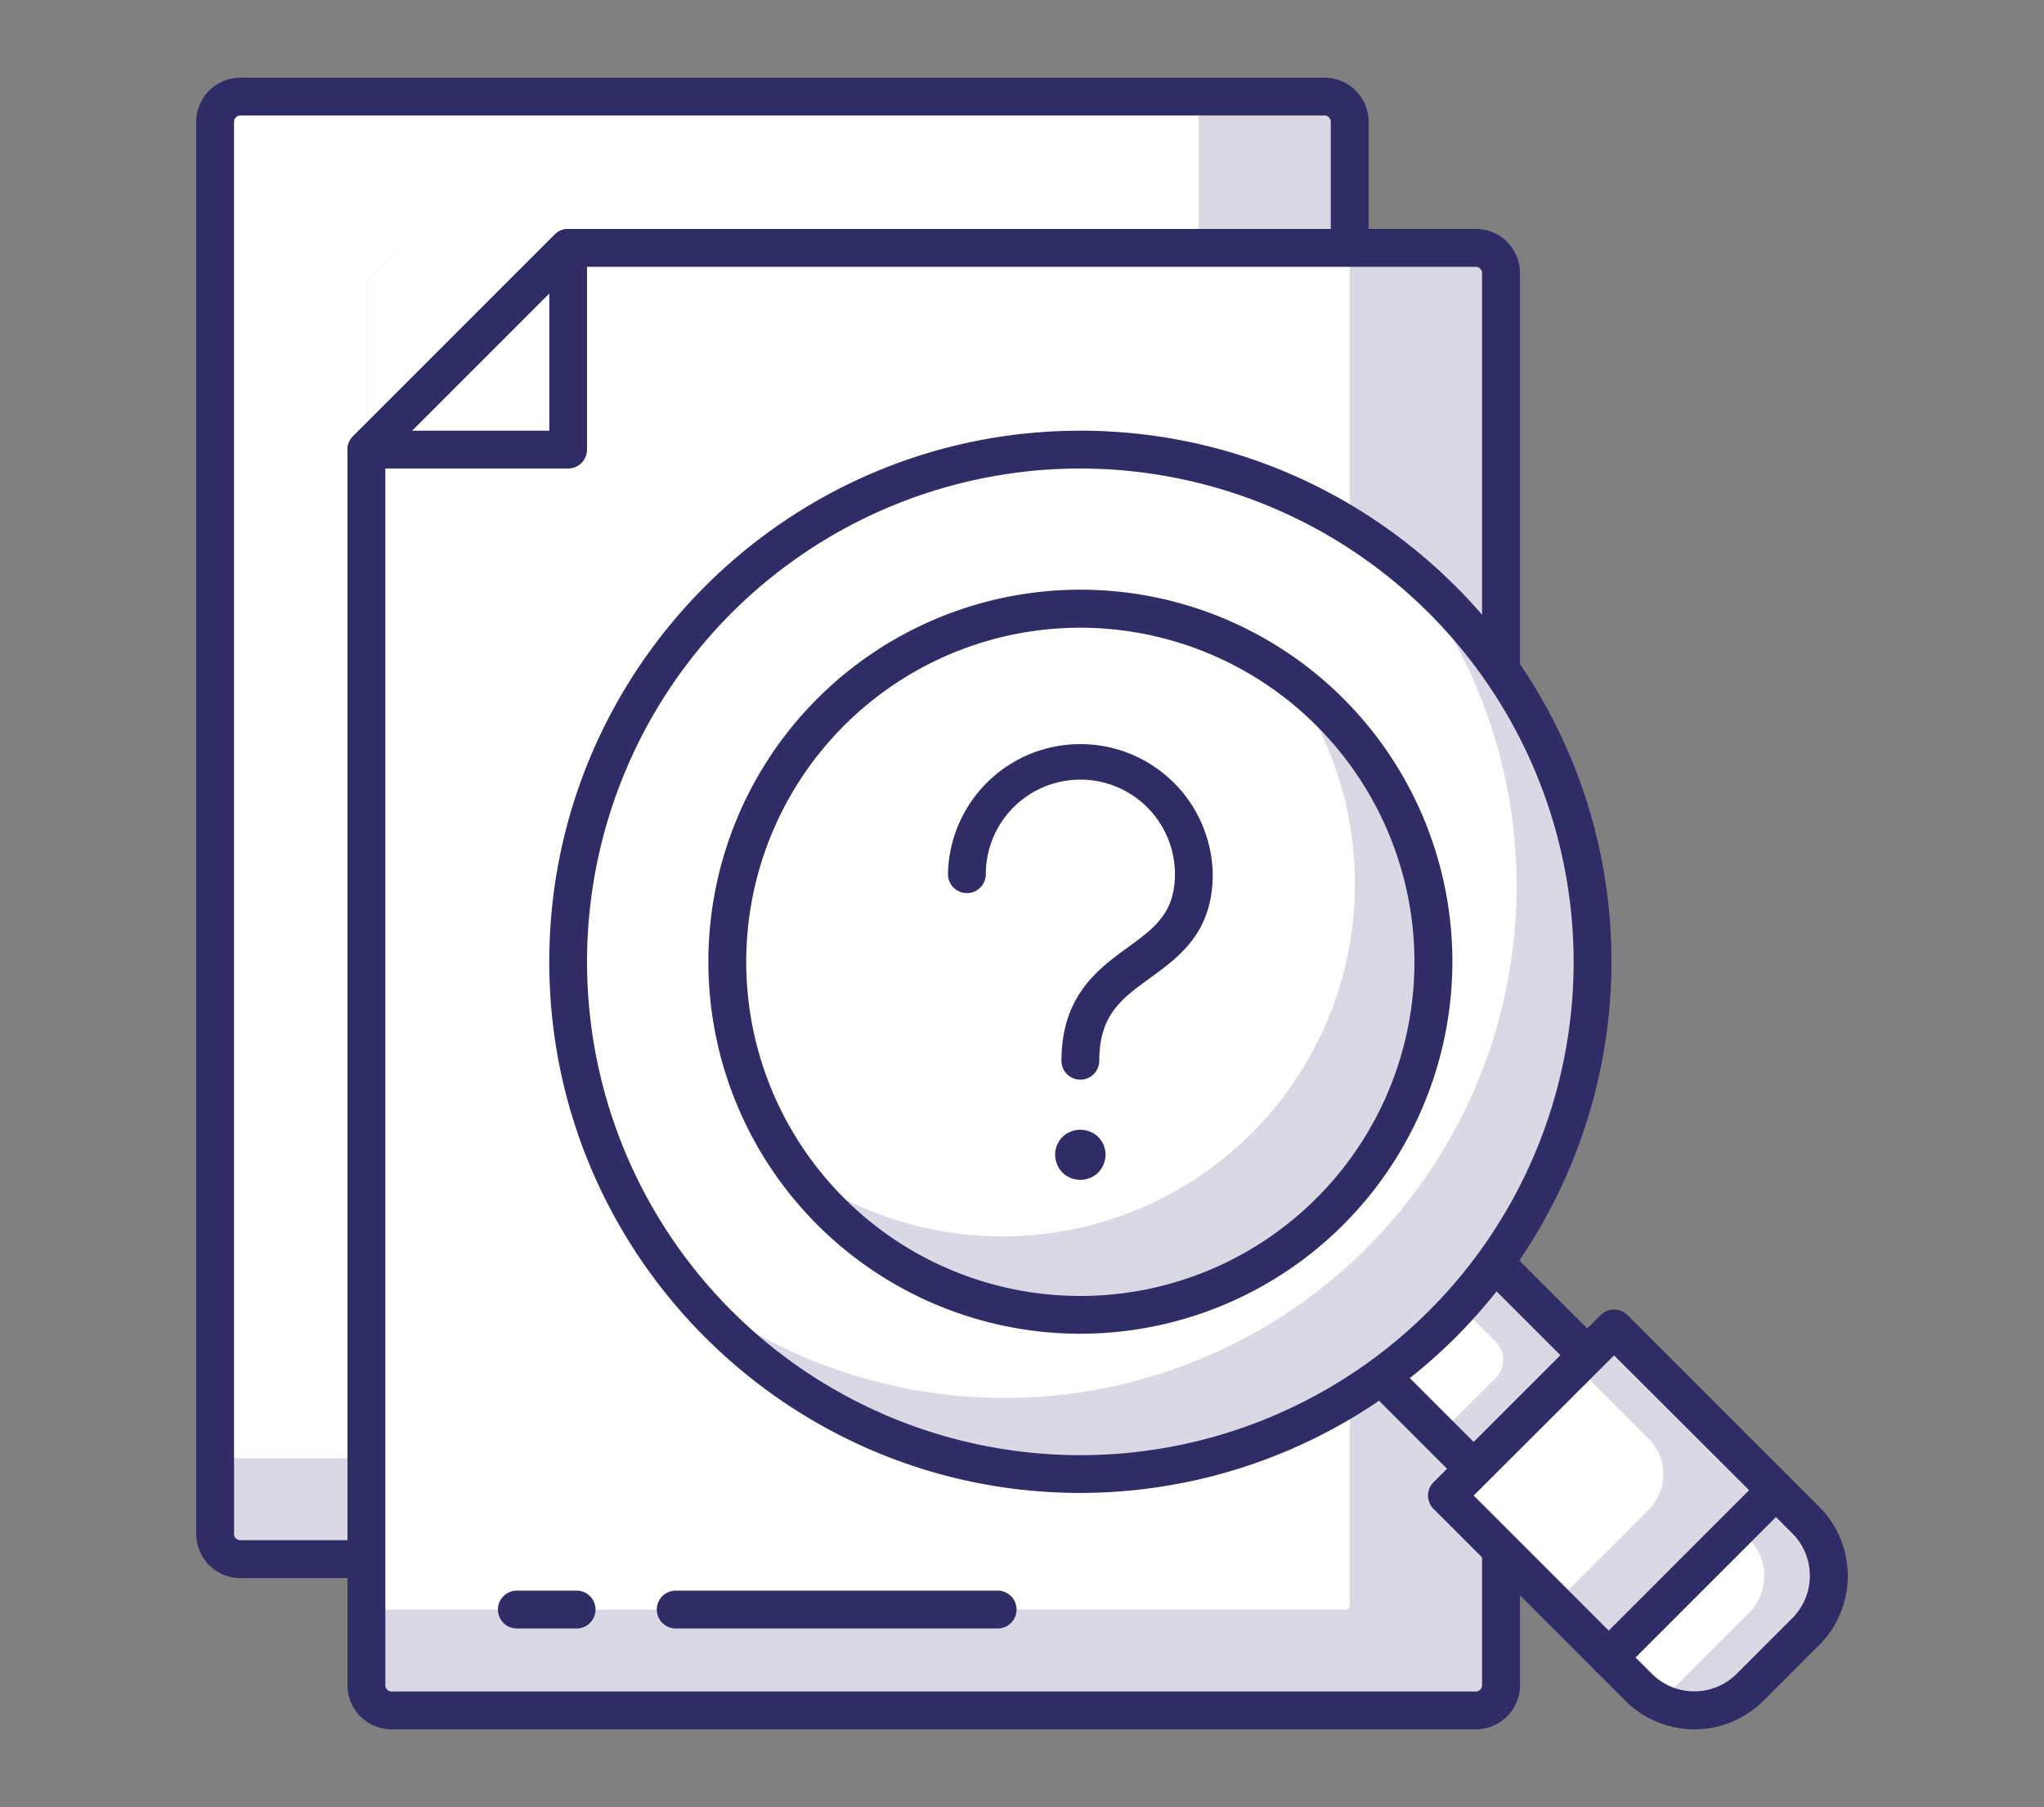 <svg xmlns="http://www.w3.org/2000/svg" id="eba5e9e5-a618-47e6-979b-375ba46e4ab4" data-name="Icons" viewBox="0 0 500 442"><rect x="0" y="0" width="500" height="442" fill="#808080" stroke="none"/><defs><style>.bc7b2817-54f6-45da-b16d-74f62471e9a4{fill:#d9d8e4;}.ef9c0750-e472-47d0-a595-e16145676439{fill:#fff;}.e7816dc8-a59c-4b3b-8c79-318003d8219b{fill:#302c66;}</style></defs><g id="fb408d34-72e8-436b-a306-5caaeee2f307" data-name="Help"><rect class="bc7b2817-54f6-45da-b16d-74f62471e9a4" x="52.63" y="23.62" width="277.56" height="357.74" rx="1"></rect><path class="ef9c0750-e472-47d0-a595-e16145676439" d="M53.63,23.62H293.17a0,0,0,0,1,0,0V356.69a0,0,0,0,1,0,0H52.63a0,0,0,0,1,0,0V24.62a1,1,0,0,1,1-1Z"></path><path class="e7816dc8-a59c-4b3b-8c79-318003d8219b" d="M324,386H58.79A10.8,10.8,0,0,1,48,375.2V29.79A10.8,10.8,0,0,1,58.79,19H324a10.8,10.8,0,0,1,10.79,10.79V375.2A10.8,10.8,0,0,1,324,386ZM58.79,28.25a1.54,1.54,0,0,0-1.54,1.54V375.2a1.54,1.54,0,0,0,1.54,1.54H324a1.54,1.54,0,0,0,1.54-1.54V29.79A1.54,1.54,0,0,0,324,28.25Z"></path><path class="bc7b2817-54f6-45da-b16d-74f62471e9a4" d="M366.2,60.63H97.64l-8,8V417.38a1,1,0,0,0,1,1H366.2a1,1,0,0,0,1-1V61.63A1,1,0,0,0,366.2,60.63Z"></path><path class="ef9c0750-e472-47d0-a595-e16145676439" d="M330.19,60.63H97.64l-8,8V393.7H329.19a1,1,0,0,0,1-1Z"></path><path class="e7816dc8-a59c-4b3b-8c79-318003d8219b" d="M361,423H95.8A10.8,10.8,0,0,1,85,412.21V110a4.63,4.63,0,0,1,1.35-3.27l49.35-49.35A4.59,4.59,0,0,1,139,56H361A10.8,10.8,0,0,1,371.82,66.8V412.21A10.8,10.8,0,0,1,361,423ZM94.26,111.89V412.21a1.54,1.54,0,0,0,1.54,1.54H361a1.55,1.55,0,0,0,1.54-1.54V66.8A1.55,1.55,0,0,0,361,65.26H140.89Z"></path><polygon class="ef9c0750-e472-47d0-a595-e16145676439" points="89.64 109.98 138.98 109.98 138.98 60.63 89.64 109.98"></polygon><path class="e7816dc8-a59c-4b3b-8c79-318003d8219b" d="M139,114.6H89.63a4.62,4.62,0,0,1-3.27-7.89l49.35-49.35a4.62,4.62,0,0,1,7.89,3.27V110A4.62,4.62,0,0,1,139,114.6Zm-38.18-9.25h33.55V71.8Z"></path><rect class="bc7b2817-54f6-45da-b16d-74f62471e9a4" x="340.5" y="310.95" width="39.25" height="40.33" transform="translate(-128.66 351.63) rotate(-45)"></rect><path class="ef9c0750-e472-47d0-a595-e16145676439" d="M365.89,337l-13.84,13.83L332,330.73l18.2-18.2,15.7,15.7A6.17,6.17,0,0,1,365.89,337Z"></path><path class="e7816dc8-a59c-4b3b-8c79-318003d8219b" d="M360.51,363.88a4.64,4.64,0,0,1-3.27-1.35L328.72,334a4.63,4.63,0,0,1,0-6.55l27.76-27.75a4.62,4.62,0,0,1,6.54,0l28.52,28.52a4.62,4.62,0,0,1,0,6.54l-27.76,27.76A4.6,4.6,0,0,1,360.51,363.88Zm-22-33.15,22,22,21.22-21.21-22-22Z"></path><rect class="ef9c0750-e472-47d0-a595-e16145676439" x="365.28" y="337.18" width="57.82" height="56" transform="translate(-142.76 385.69) rotate(-45)"></rect><path class="bc7b2817-54f6-45da-b16d-74f62471e9a4" d="M434.43,364.53l-39.6-39.6-9.25,9.26,17.68,17.67a12.34,12.34,0,0,1,0,17.45l-22.91,22.91,13.2,13.2Z"></path><path class="e7816dc8-a59c-4b3b-8c79-318003d8219b" d="M393.55,410.05a4.6,4.6,0,0,1-3.27-1.36l-39.6-39.6a4.62,4.62,0,0,1,0-6.54l40.88-40.89a4.65,4.65,0,0,1,6.55,0l39.59,39.6a4.61,4.61,0,0,1,0,6.54l-40.88,40.89A4.63,4.63,0,0,1,393.55,410.05Zm-33.06-44.23,33.06,33.06,34.34-34.35-33.06-33Z"></path><path class="ef9c0750-e472-47d0-a595-e16145676439" d="M441.75,399.1l-13.64,13.63a19.26,19.26,0,0,1-27.25,0l-7.31-7.31,40.88-40.89,7.32,7.31A19.29,19.29,0,0,1,441.75,399.1Z"></path><path class="bc7b2817-54f6-45da-b16d-74f62471e9a4" d="M441.75,371.84l-7.32-7.31-9.25,9.25,2.65,2.65a12.78,12.78,0,0,1,0,18.07L406,416.32a19.22,19.22,0,0,0,22.1-3.59l13.64-13.63A19.29,19.29,0,0,0,441.75,371.84Z"></path><path class="e7816dc8-a59c-4b3b-8c79-318003d8219b" d="M414.48,423a23.83,23.83,0,0,1-16.9-7l-7.3-7.31a4.62,4.62,0,0,1,0-6.54l40.88-40.89a4.75,4.75,0,0,1,6.54,0l7.32,7.31a23.94,23.94,0,0,1,0,33.8h0L431.38,416A23.83,23.83,0,0,1,414.48,423Zm-14.39-17.57,4,4a14.67,14.67,0,0,0,20.72,0l13.63-13.63a14.67,14.67,0,0,0,0-20.72l-4-4Zm41.66-6.32h0Z"></path><path class="ef9c0750-e472-47d0-a595-e16145676439" d="M264.28,110A125.29,125.29,0,1,1,139,235.26,125.28,125.28,0,0,1,264.28,110Z"></path><path class="bc7b2817-54f6-45da-b16d-74f62471e9a4" d="M343.11,137.93A125.24,125.24,0,0,1,167,314.09,125.25,125.25,0,1,0,343.11,137.93Z"></path><path class="e7816dc8-a59c-4b3b-8c79-318003d8219b" d="M264.28,365.18c-71.63,0-129.92-58.28-129.92-129.92s58.29-129.91,129.92-129.91S394.2,163.63,394.2,235.26A130.06,130.06,0,0,1,264.28,365.18Zm0-250.58A120.67,120.67,0,1,0,384.94,235.26,120.8,120.8,0,0,0,264.28,114.6Z"></path><circle class="ef9c0750-e472-47d0-a595-e16145676439" cx="264.28" cy="235.26" r="86.35"></circle><path class="bc7b2817-54f6-45da-b16d-74f62471e9a4" d="M314.92,165.43A86.24,86.24,0,0,1,194.44,285.91,86.28,86.28,0,1,0,314.92,165.43Z"></path><path class="e7816dc8-a59c-4b3b-8c79-318003d8219b" d="M264.28,326.24a91,91,0,1,1,91-91A91.08,91.08,0,0,1,264.28,326.24Zm0-172.7A81.73,81.73,0,1,0,346,235.26,81.82,81.82,0,0,0,264.28,153.54Z"></path><path class="e7816dc8-a59c-4b3b-8c79-318003d8219b" d="M264.28,264.09a4.62,4.62,0,0,1-4.63-4.62c0-15.91,9-22.47,16.24-27.73,6.43-4.69,11.52-8.39,11.52-17.91a23.13,23.13,0,0,0-46.26,0,4.63,4.63,0,1,1-9.26,0,32.39,32.39,0,0,1,64.77,0c0,14.24-8.14,20.16-15.32,25.39-6.95,5.05-12.44,9-12.44,20.25A4.62,4.62,0,0,1,264.28,264.09Z"></path><path class="e7816dc8-a59c-4b3b-8c79-318003d8219b" d="M264.27,288.59a6.23,6.23,0,0,1-4.38-1.78,6.46,6.46,0,0,1-1.79-4.32,6.25,6.25,0,0,1,1.79-4.38,6.32,6.32,0,0,1,8.76,0,6.25,6.25,0,0,1,1.79,4.38,6.46,6.46,0,0,1-1.79,4.32A6.2,6.2,0,0,1,264.27,288.59Z"></path><path class="e7816dc8-a59c-4b3b-8c79-318003d8219b" d="M243.83,398.33H165.51a4.63,4.63,0,1,1,0-9.25h78.32a4.63,4.63,0,1,1,0,9.25Z"></path><path class="e7816dc8-a59c-4b3b-8c79-318003d8219b" d="M140.83,398.33H126.65a4.63,4.63,0,1,1,0-9.25h14.18a4.63,4.63,0,1,1,0,9.25Z"></path></g></svg>